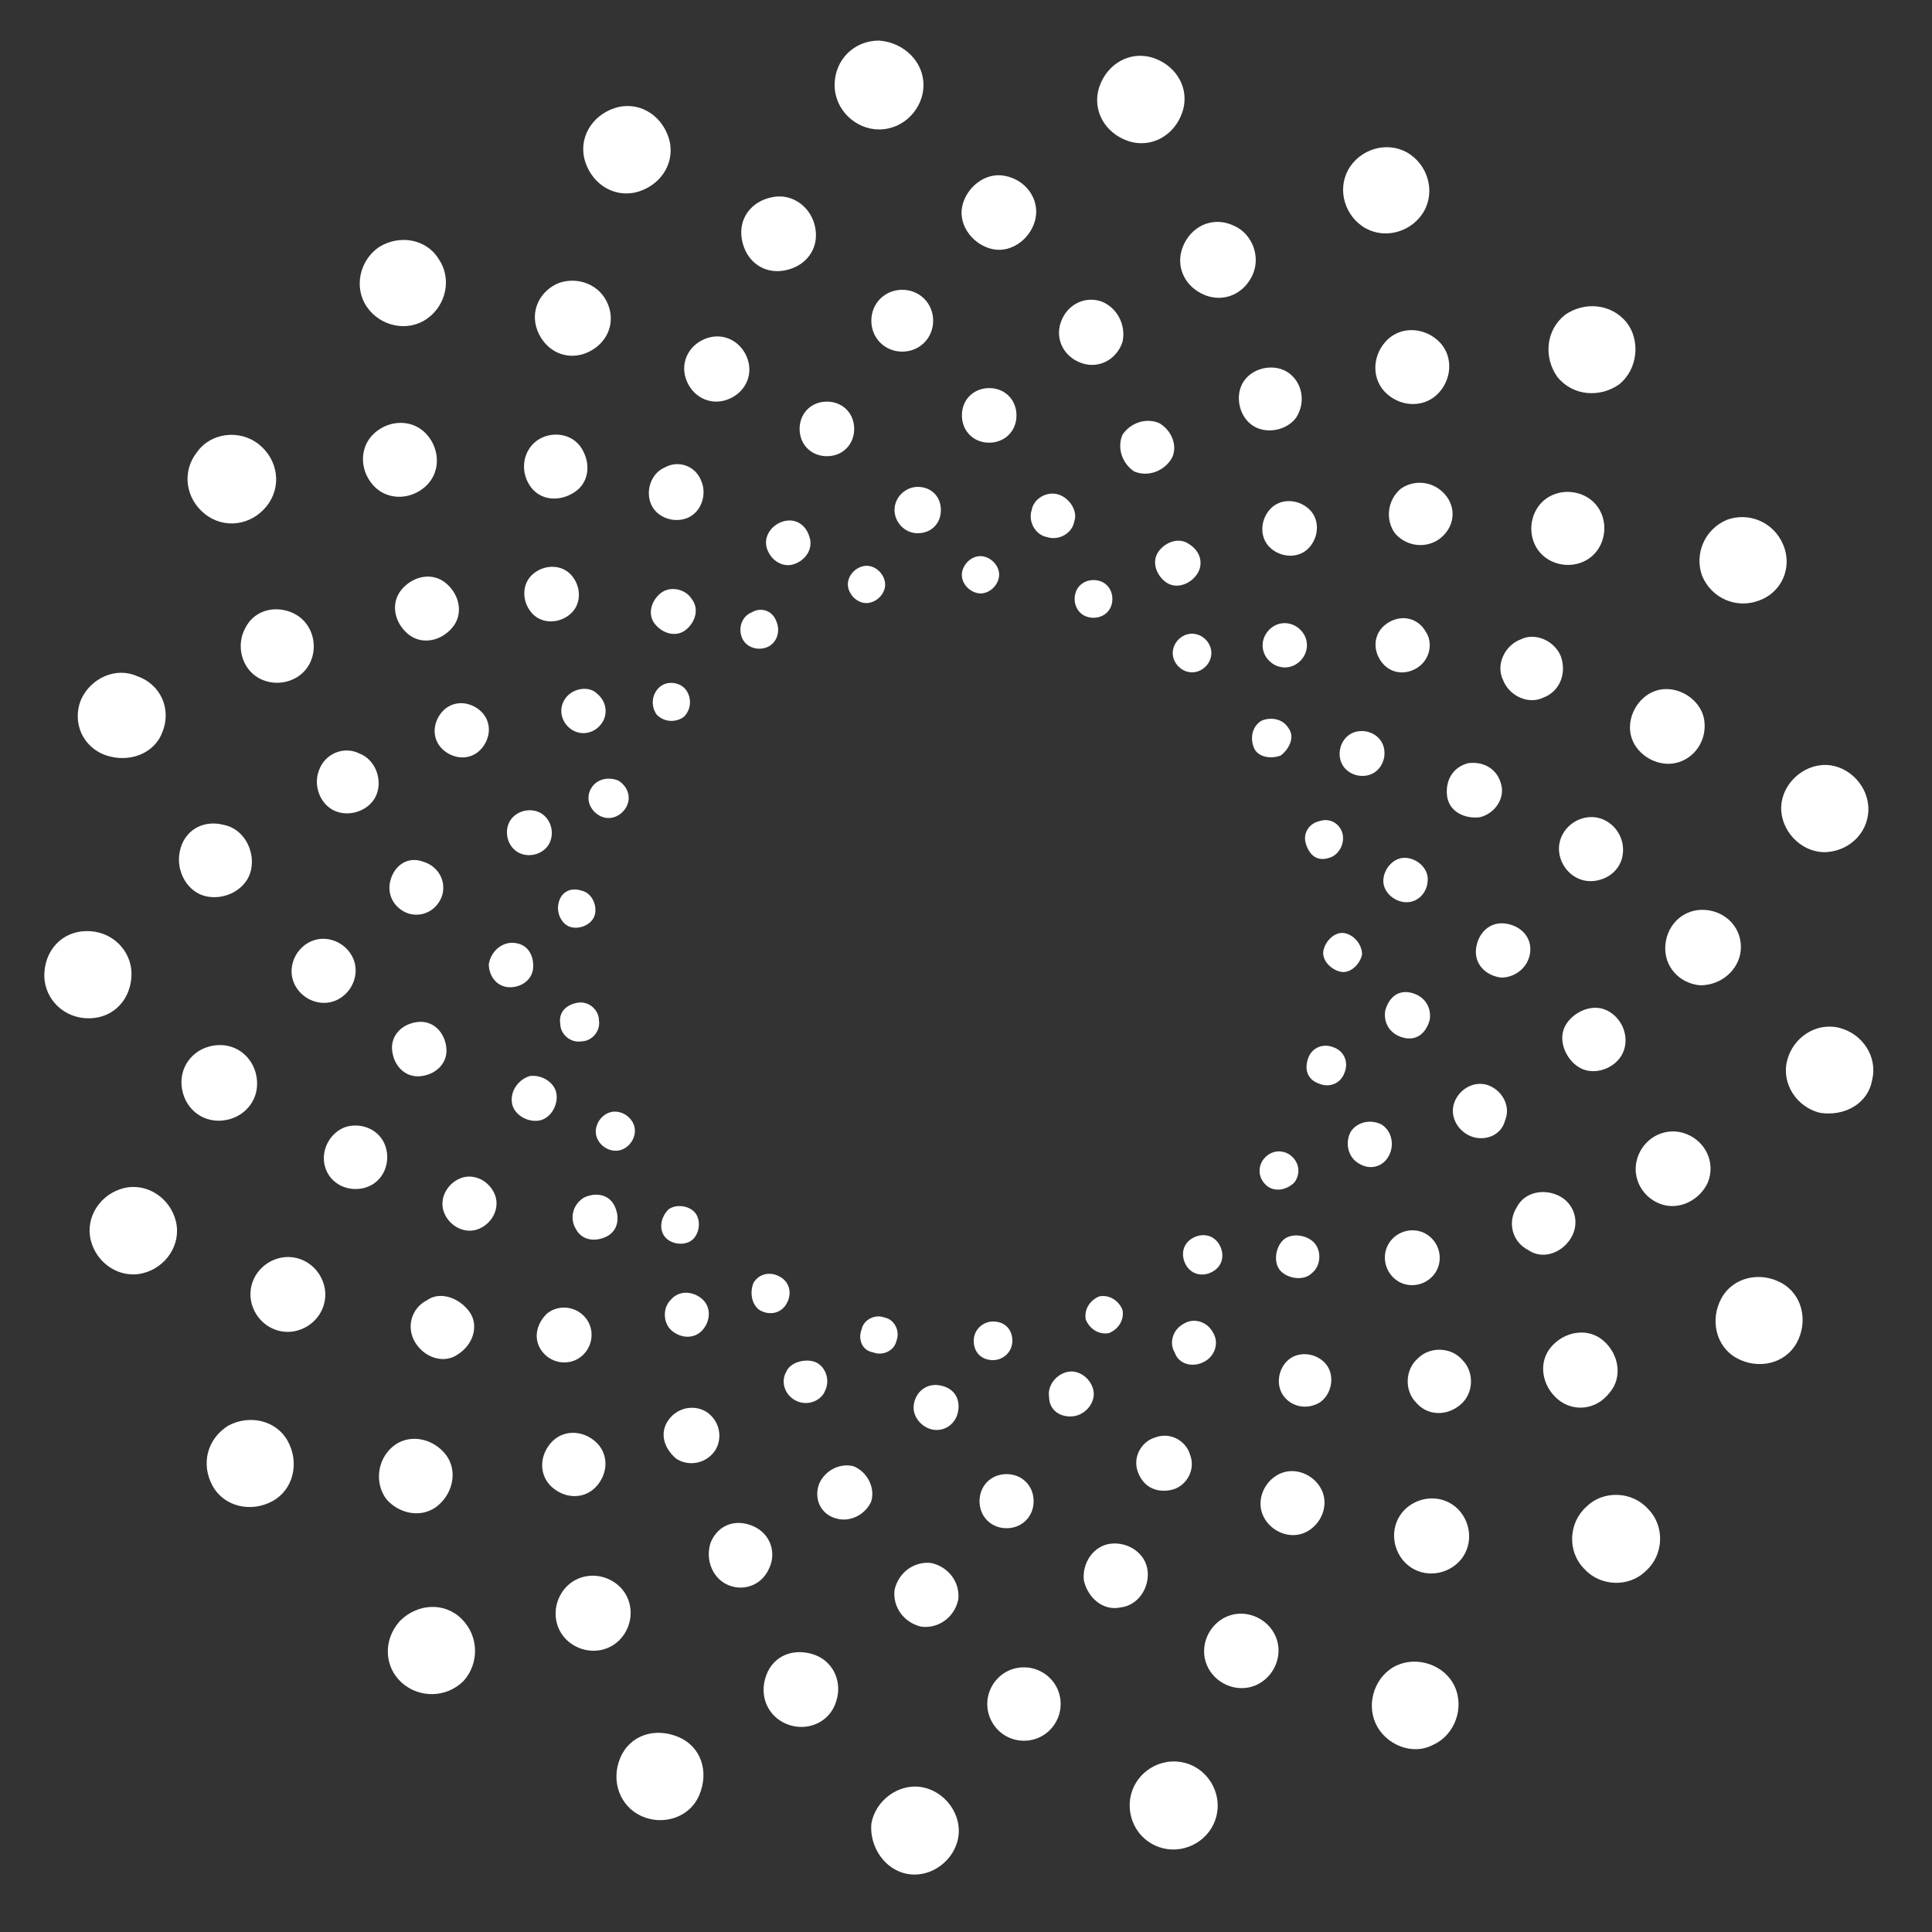 <?xml version="1.0" encoding="utf-8"?>
<!-- Generator: Adobe Illustrator 24.1.0, SVG Export Plug-In . SVG Version: 6.00 Build 0)  -->
<svg version="1.1" id="Layer_1" xmlns="http://www.w3.org/2000/svg" xmlns:xlink="http://www.w3.org/1999/xlink" x="0px" y="0px"
	 viewBox="0 0 100 100" style="enable-background:new 0 0 100 100;" xml:space="preserve">
<rect x="0" y="0" width="100" height="100" fill="#333333" stroke="none"/>
<style type="text/css">
	.st0{fill:#FFFFFF;}
</style>
<path class="st0" d="M47.8,4.4c0,1.2-1,2.3-2.3,2.3c-1.2,0-2.3-1-2.3-2.3s1-2.3,2.3-2.3C46.8,2.2,47.8,3.2,47.8,4.4z M31.8,5.6
	c-1.2,0.4-1.9,1.6-1.5,2.8c0.4,1.2,1.6,1.9,2.8,1.5c1.2-0.4,1.9-1.6,1.5-2.8S33,5.2,31.8,5.6z M19.6,12.8c-1,0.7-1.3,2.1-0.6,3.1
	s2.1,1.3,3.1,0.6c1-0.7,1.3-2.1,0.6-3.1C22.1,12.4,20.7,12.1,19.6,12.8z M10.2,23.4c-0.8,1-0.6,2.4,0.4,3.2s2.4,0.6,3.2-0.4
	c0.8-1,0.6-2.4-0.4-3.2C12.4,22.2,10.9,22.4,10.2,23.4z M4.2,36.2c-0.5,1.2,0.1,2.5,1.3,2.9S8,39,8.4,37.9c0.5-1.2-0.1-2.5-1.3-2.9
	C6,34.5,4.7,35.1,4.2,36.2z M2.3,50.3c-0.1,1.2,0.8,2.3,2.1,2.4s2.3-0.8,2.4-2.1c0.1-1.2-0.8-2.3-2.1-2.4S2.4,49,2.3,50.3z
	 M4.7,64.2c0.3,1.2,1.5,2,2.7,1.7c1.2-0.3,2-1.5,1.7-2.7c-0.3-1.2-1.5-2-2.7-1.7S4.4,63,4.7,64.2z M11,76.9c0.6,1.1,2,1.4,3.1,0.8
	c1.1-0.6,1.4-2,0.8-3.1s-2-1.4-3.1-0.8C10.7,74.5,10.4,75.8,11,76.9z M20.8,87.1c0.9,0.8,2.3,0.8,3.2-0.1c0.8-0.9,0.8-2.3-0.1-3.2
	s-2.3-0.8-3.2,0.1C19.8,84.9,19.9,86.3,20.8,87.1z M33.2,94c1.1,0.5,2.5,0.1,3-1.1s0.1-2.5-1.1-3s-2.5-0.1-3,1.1S32.1,93.5,33.2,94z
	 M47,97c1.2,0.2,2.4-0.7,2.6-1.9s-0.7-2.4-1.9-2.6c-1.2-0.2-2.4,0.7-2.6,1.9C45,95.6,45.8,96.8,47,97z M61.1,95.7
	c1.2-0.2,2.1-1.3,1.9-2.6c-0.2-1.2-1.3-2.1-2.6-1.9c-1.2,0.2-2.1,1.3-1.9,2.6S59.9,95.9,61.1,95.7z M74.2,90.3
	c1.1-0.5,1.6-1.9,1.1-3c-0.5-1.1-1.9-1.6-3-1.1s-1.6,1.9-1.1,3S73.1,90.9,74.2,90.3z M85.2,81.3c0.9-0.8,1-2.3,0.1-3.2
	c-0.8-0.9-2.3-1-3.2-0.1c-0.9,0.8-1,2.3-0.1,3.2C82.8,82.1,84.3,82.2,85.2,81.3z M93,69.5c0.6-1.1,0.3-2.5-0.8-3.1
	c-1.1-0.6-2.5-0.3-3.1,0.8s-0.3,2.5,0.8,3.1C91,70.9,92.4,70.6,93,69.5z M96.9,55.9c0.3-1.2-0.5-2.4-1.7-2.7
	c-1.2-0.3-2.4,0.5-2.7,1.7s0.5,2.4,1.7,2.7C95.5,57.8,96.7,57.1,96.9,55.9z M96.7,41.7c-0.1-1.2-1.2-2.2-2.4-2.1
	c-1.2,0.1-2.2,1.2-2.1,2.4c0.1,1.2,1.2,2.2,2.4,2.1S96.8,43,96.7,41.7z M92.3,28.2c-0.5-1.2-1.8-1.7-2.9-1.3
	c-1.2,0.5-1.7,1.8-1.3,2.9c0.5,1.2,1.8,1.7,2.9,1.3C92.2,30.7,92.8,29.4,92.3,28.2z M84.2,16.7c-0.8-1-2.2-1.1-3.2-0.4
	c-1,0.8-1.1,2.2-0.4,3.2c0.8,1,2.2,1.1,3.2,0.4C84.8,19.1,84.9,17.6,84.2,16.7z M73,8c-1-0.7-2.4-0.4-3.1,0.6
	c-0.7,1-0.4,2.4,0.6,3.1c1,0.7,2.4,0.4,3.1-0.6S74,8.7,73,8z M59.7,3c-1.2-0.4-2.4,0.3-2.8,1.5s0.3,2.4,1.5,2.8s2.4-0.3,2.8-1.5
	S60.9,3.4,59.7,3z M52,9.1c-1-0.2-2,0.6-2.2,1.6c-0.2,1,0.6,2,1.6,2.2c1,0.2,2-0.6,2.2-1.6C53.8,10.3,53.1,9.3,52,9.1z M40,10.2
	c-1.1,0.2-1.8,1.1-1.6,2.2s1.1,1.8,2.2,1.6s1.8-1.1,1.6-2.2C42,10.7,41,10,40,10.2z M28.8,14.7c-1,0.5-1.4,1.6-0.9,2.6
	s1.6,1.4,2.6,0.9s1.4-1.6,0.9-2.6S29.7,14.3,28.8,14.7z M19.4,22.4c-0.8,0.7-0.8,1.9-0.1,2.7c0.7,0.8,1.9,0.8,2.7,0.1
	c0.8-0.7,0.8-1.9,0.1-2.7C21.4,21.7,20.2,21.7,19.4,22.4z M12.7,32.5c-0.5,0.9-0.2,2.1,0.7,2.6c0.9,0.5,2.1,0.2,2.6-0.7
	c0.5-0.9,0.2-2.1-0.7-2.6S13.2,31.5,12.7,32.5z M9.3,44.1c-0.2,1,0.4,2.1,1.4,2.3c1,0.2,2.1-0.4,2.3-1.4c0.2-1-0.4-2.1-1.4-2.3
	C10.5,42.4,9.5,43,9.3,44.1z M9.4,56.2c0.1,1.1,1,1.9,2.1,1.8s1.9-1,1.8-2.1s-1-1.9-2.1-1.8S9.3,55.1,9.4,56.2z M13.1,67.7
	c0.4,1,1.5,1.5,2.5,1.1c1-0.4,1.5-1.5,1.1-2.5c-0.4-1-1.5-1.5-2.5-1.1C13.2,65.6,12.7,66.7,13.1,67.7z M20,77.6
	c0.7,0.8,1.9,1,2.7,0.3c0.8-0.7,1-1.9,0.3-2.7s-1.9-1-2.7-0.3C19.5,75.6,19.4,76.8,20,77.6z M29.6,85.1c0.9,0.6,2.1,0.4,2.7-0.5
	c0.6-0.9,0.4-2.1-0.5-2.7c-0.9-0.6-2.1-0.4-2.7,0.5S28.7,84.5,29.6,85.1z M40.9,89.3c1,0.3,2.1-0.2,2.4-1.3c0.3-1-0.2-2.1-1.3-2.4
	s-2.1,0.2-2.4,1.3C39.3,88,39.9,89,40.9,89.3z M53,90.1c1.1,0,1.9-0.9,1.9-1.9c0-1.1-0.9-1.9-1.9-1.9c-1.1,0-1.9,0.9-1.9,1.9
	C51.1,89.2,51.9,90.1,53,90.1z M64.8,87.3c1-0.3,1.6-1.4,1.3-2.4c-0.3-1-1.4-1.6-2.4-1.3c-1,0.3-1.6,1.4-1.3,2.4
	C62.7,87,63.8,87.6,64.8,87.3z M75.2,81.1c0.9-0.6,1.1-1.8,0.5-2.7c-0.6-0.9-1.8-1.1-2.7-0.5c-0.9,0.6-1.1,1.8-0.5,2.7
	C73.1,81.5,74.3,81.7,75.2,81.1z M83.3,72.1c0.7-0.8,0.5-2-0.3-2.7c-0.8-0.7-2-0.5-2.7,0.3c-0.7,0.8-0.5,2,0.3,2.7
	C81.4,73.1,82.6,73,83.3,72.1z M88.4,61.2c0.4-1-0.1-2.1-1.1-2.5c-1-0.4-2.1,0.1-2.5,1.1s0.1,2.1,1.1,2.5S88,62.1,88.4,61.2z
	 M90.1,49.2c0.1-1.1-0.7-2-1.8-2.1c-1.1-0.1-2,0.7-2.1,1.8c-0.1,1.1,0.7,2,1.8,2.1C89.1,51,90,50.2,90.1,49.2z M88.2,37.2
	c-0.2-1-1.3-1.7-2.3-1.5c-1,0.2-1.7,1.3-1.5,2.3c0.2,1,1.3,1.7,2.3,1.5C87.7,39.3,88.4,38.3,88.2,37.2z M82.8,26.4
	c-0.5-0.9-1.7-1.2-2.6-0.7c-0.9,0.5-1.2,1.7-0.7,2.6c0.5,0.9,1.7,1.2,2.6,0.7C83,28.5,83.3,27.3,82.8,26.4z M74.4,17.6
	c-0.8-0.7-2-0.7-2.7,0.1c-0.7,0.8-0.7,2,0.1,2.7c0.8,0.7,2,0.7,2.7-0.1S75.2,18.3,74.4,17.6z M63.9,11.7c-1-0.5-2.1-0.1-2.6,0.9
	s-0.1,2.1,0.9,2.6c1,0.5,2.1,0.1,2.6-0.9S64.8,12.1,63.9,11.7z M46.7,15c-0.9,0-1.6,0.7-1.6,1.6s0.7,1.6,1.6,1.6s1.6-0.7,1.6-1.6
	S47.6,15,46.7,15z M36.6,17.5c-0.9,0.3-1.4,1.2-1.1,2.1c0.3,0.9,1.2,1.4,2.1,1.1c0.9-0.3,1.4-1.2,1.1-2.1S37.5,17.2,36.6,17.5z
	 M27.8,22.8c-0.7,0.5-0.9,1.5-0.4,2.3s1.5,0.9,2.3,0.4s0.9-1.5,0.4-2.3S28.5,22.3,27.8,22.8z M20.8,30.5c-0.6,0.7-0.4,1.7,0.3,2.3
	s1.7,0.4,2.3-0.3c0.6-0.7,0.4-1.7-0.3-2.3C22.4,29.6,21.4,29.8,20.8,30.5z M16.5,39.9c-0.3,0.8,0.1,1.8,0.9,2.1
	c0.8,0.3,1.8-0.1,2.1-0.9c0.3-0.8-0.1-1.8-0.9-2.1C17.8,38.6,16.8,39,16.5,39.9z M15.1,50.1c-0.1,0.9,0.6,1.7,1.5,1.8
	c0.9,0.1,1.7-0.6,1.8-1.5c0.1-0.9-0.6-1.7-1.5-1.8C16,48.5,15.2,49.2,15.1,50.1z M16.8,60.3c0.2,0.9,1.1,1.4,2,1.2
	c0.9-0.2,1.4-1.1,1.2-2s-1.1-1.4-2-1.2C17.2,58.5,16.6,59.4,16.8,60.3z M21.5,69.5c0.5,0.8,1.5,1.1,2.2,0.6c0.8-0.5,1.1-1.5,0.6-2.2
	s-1.5-1.1-2.2-0.6C21.3,67.7,21,68.7,21.5,69.5z M28.6,77c0.7,0.6,1.7,0.6,2.3-0.1c0.6-0.7,0.6-1.7-0.1-2.3
	c-0.7-0.6-1.7-0.6-2.3,0.1S27.9,76.4,28.6,77z M37.6,82c0.8,0.4,1.8,0.1,2.2-0.8c0.4-0.8,0.1-1.8-0.8-2.2s-1.8-0.1-2.2,0.8
	C36.5,80.6,36.8,81.6,37.6,82z M47.7,84.2c0.9,0.1,1.7-0.5,1.9-1.4c0.1-0.9-0.5-1.7-1.4-1.9c-0.9-0.1-1.7,0.5-1.9,1.4
	C46.2,83.2,46.8,84,47.7,84.2z M58,83.2c0.9-0.1,1.5-1,1.4-1.9c-0.1-0.9-1-1.5-1.9-1.4c-0.9,0.1-1.5,1-1.4,1.9
	C56.3,82.7,57.1,83.4,58,83.2z M67.6,79.3c0.8-0.4,1.2-1.4,0.8-2.2c-0.4-0.8-1.4-1.2-2.2-0.8c-0.8,0.4-1.2,1.4-0.8,2.2
	C65.8,79.3,66.8,79.7,67.6,79.3z M75.6,72.7c0.7-0.6,0.7-1.7,0.1-2.3c-0.6-0.7-1.7-0.7-2.3-0.1c-0.7,0.6-0.7,1.7-0.1,2.3
	C73.9,73.3,74.9,73.3,75.6,72.7z M81.3,64.1c0.5-0.8,0.2-1.8-0.6-2.2s-1.8-0.2-2.2,0.6c-0.5,0.8-0.2,1.8,0.6,2.2
	C79.8,65.2,80.8,64.9,81.3,64.1z M84.1,54.2c0.2-0.9-0.4-1.8-1.2-2s-1.8,0.4-2,1.2s0.4,1.8,1.2,2S83.9,55.1,84.1,54.2z M84,43.8
	c-0.1-0.9-0.9-1.6-1.8-1.5c-0.9,0.1-1.6,0.9-1.5,1.8s0.9,1.6,1.8,1.5C83.4,45.5,84.1,44.8,84,43.8z M80.8,34
	c-0.3-0.8-1.3-1.3-2.1-0.9c-0.8,0.3-1.3,1.3-0.9,2.1c0.3,0.8,1.3,1.3,2.1,0.9C80.7,35.8,81.1,34.9,80.8,34z M74.8,25.6
	c-0.6-0.7-1.6-0.8-2.3-0.3c-0.7,0.6-0.8,1.6-0.3,2.3c0.6,0.7,1.6,0.8,2.3,0.3C75.3,27.3,75.4,26.3,74.8,25.6z M66.7,19.3
	c-0.7-0.5-1.8-0.3-2.3,0.4c-0.5,0.7-0.3,1.8,0.4,2.3c0.7,0.5,1.8,0.3,2.3-0.4C67.6,20.8,67.4,19.8,66.7,19.3z M57,15.6
	c-0.9-0.3-1.8,0.2-2.1,1.1c-0.3,0.9,0.2,1.8,1.1,2.1s1.8-0.2,2.1-1.1C58.3,16.8,57.8,15.9,57,15.6z M51.4,20.1
	c-0.8-0.1-1.5,0.4-1.6,1.2c-0.1,0.8,0.4,1.5,1.2,1.6c0.8,0.1,1.5-0.4,1.6-1.2S52.2,20.2,51.4,20.1z M42.6,20.8
	c-0.8,0.1-1.3,0.8-1.2,1.6c0.1,0.8,0.8,1.3,1.6,1.2c0.8-0.1,1.3-0.8,1.2-1.6C44.1,21.2,43.4,20.7,42.6,20.8z M34.4,24.2
	c-0.7,0.3-1,1.2-0.7,1.9c0.3,0.7,1.2,1,1.9,0.7c0.7-0.3,1-1.2,0.7-1.9C36,24.1,35.1,23.8,34.4,24.2z M27.6,29.7
	c-0.6,0.5-0.6,1.4-0.1,2c0.5,0.6,1.4,0.6,2,0.1c0.6-0.5,0.6-1.4,0.1-2S28.2,29.2,27.6,29.7z M22.7,37.1c-0.4,0.7-0.2,1.5,0.5,1.9
	s1.5,0.2,1.9-0.5c0.4-0.7,0.2-1.5-0.5-1.9C23.9,36.2,23.1,36.4,22.7,37.1z M20.2,45.6c-0.2,0.8,0.3,1.5,1,1.7c0.8,0.2,1.5-0.3,1.7-1
	c0.2-0.8-0.3-1.5-1-1.7C21.1,44.3,20.4,44.8,20.2,45.6z M20.3,54.4c0.1,0.8,0.7,1.4,1.5,1.3c0.8-0.1,1.4-0.7,1.3-1.5
	c-0.1-0.8-0.7-1.4-1.5-1.3C20.8,53,20.2,53.6,20.3,54.4z M23,62.8c0.3,0.7,1.1,1.1,1.8,0.8c0.7-0.3,1.1-1.1,0.8-1.8
	c-0.3-0.7-1.1-1.1-1.8-0.8C23.1,61.3,22.7,62.1,23,62.8z M28.1,70c0.5,0.6,1.4,0.7,2,0.2c0.6-0.5,0.7-1.4,0.2-2s-1.4-0.7-2-0.2
	C27.7,68.6,27.6,69.4,28.1,70z M35,75.5c0.6,0.4,1.5,0.3,2-0.4c0.4-0.6,0.3-1.5-0.4-2c-0.6-0.4-1.5-0.3-2,0.4S34.4,75,35,75.5z
	 M43.3,78.6c0.7,0.2,1.5-0.2,1.8-0.9c0.2-0.7-0.2-1.5-0.9-1.8c-0.7-0.2-1.5,0.2-1.8,0.9C42.1,77.6,42.5,78.4,43.3,78.6z M52.1,79.1
	c0.8,0,1.4-0.6,1.4-1.4c0-0.8-0.6-1.4-1.4-1.4c-0.8,0-1.4,0.6-1.4,1.4C50.7,78.5,51.3,79.1,52.1,79.1z M60.7,77.1
	c0.7-0.2,1.2-1,0.9-1.8c-0.2-0.7-1-1.2-1.8-0.9c-0.7,0.2-1.2,1-0.9,1.8S59.9,77.3,60.7,77.1z M68.3,72.6c0.6-0.4,0.8-1.3,0.4-1.9
	c-0.4-0.6-1.3-0.8-1.9-0.4s-0.8,1.3-0.4,1.9C66.8,72.8,67.6,73,68.3,72.6z M74.2,66c0.5-0.6,0.4-1.5-0.2-2c-0.6-0.5-1.5-0.4-2,0.2
	c-0.5,0.6-0.4,1.5,0.2,2C72.8,66.7,73.7,66.6,74.2,66z M77.9,58c0.3-0.7-0.1-1.5-0.8-1.8c-0.7-0.3-1.5,0.1-1.8,0.8
	c-0.3,0.7,0.1,1.5,0.8,1.8C76.8,59.1,77.7,58.8,77.9,58z M79.2,49.3c0.1-0.8-0.5-1.4-1.3-1.5c-0.8-0.1-1.4,0.5-1.5,1.3
	c-0.1,0.8,0.5,1.4,1.3,1.5C78.4,50.6,79.1,50.1,79.2,49.3z M77.7,40.6c-0.2-0.8-0.9-1.2-1.7-1.1c-0.8,0.2-1.2,0.9-1.1,1.7
	s0.9,1.2,1.7,1.1C77.4,42.1,77.9,41.3,77.7,40.6z M73.8,32.7c-0.4-0.7-1.2-0.9-1.9-0.5c-0.7,0.4-0.9,1.2-0.5,1.9
	c0.4,0.7,1.2,0.9,1.9,0.5C74,34.2,74.2,33.3,73.8,32.7z M67.7,26.3c-0.6-0.5-1.5-0.5-2,0.1c-0.5,0.6-0.5,1.5,0.1,2
	c0.6,0.5,1.5,0.5,2-0.1C68.3,27.7,68.3,26.8,67.7,26.3z M60,21.9c-0.7-0.3-1.5,0-1.9,0.6c-0.3,0.7,0,1.5,0.6,1.9
	c0.7,0.3,1.5,0,1.9-0.6S60.7,22.3,60,21.9z M47.5,25.2c-0.6,0-1.2,0.5-1.2,1.2c0,0.6,0.5,1.2,1.2,1.2s1.2-0.5,1.2-1.2
	C48.7,25.7,48.2,25.2,47.5,25.2z M40.5,27c-0.6,0.2-1,0.8-0.8,1.4c0.2,0.6,0.8,1,1.4,0.8c0.6-0.2,1-0.8,0.8-1.4
	C41.7,27.1,41.1,26.8,40.5,27z M34.2,30.7c-0.5,0.4-0.7,1.1-0.3,1.6c0.4,0.5,1.1,0.7,1.6,0.3c0.5-0.4,0.7-1.1,0.3-1.6
	C35.5,30.5,34.7,30.3,34.2,30.7z M29.3,36.1c-0.4,0.5-0.3,1.2,0.2,1.6c0.5,0.4,1.2,0.3,1.6-0.2s0.3-1.2-0.2-1.6
	C30.5,35.5,29.7,35.6,29.3,36.1z M26.3,42.7c-0.2,0.6,0.1,1.3,0.7,1.5s1.3-0.1,1.5-0.7c0.2-0.6-0.1-1.3-0.7-1.5S26.5,42.1,26.3,42.7
	z M25.3,49.9c0,0.6,0.4,1.2,1.1,1.2c0.6,0,1.2-0.4,1.2-1.1s-0.4-1.2-1.1-1.2C25.9,48.8,25.4,49.3,25.3,49.9z M26.5,57.1
	c0.1,0.6,0.8,1,1.4,0.9c0.6-0.1,1-0.8,0.9-1.4s-0.8-1-1.4-0.9C26.8,55.9,26.4,56.5,26.5,57.1z M29.8,63.6c0.3,0.6,1,0.7,1.6,0.4
	s0.7-1,0.4-1.6c-0.3-0.6-1-0.7-1.6-0.4C29.6,62.4,29.5,63.1,29.8,63.6z M34.8,68.9c0.5,0.4,1.2,0.4,1.6-0.1s0.4-1.2-0.1-1.6
	c-0.5-0.4-1.2-0.4-1.6,0.1C34.3,67.7,34.3,68.5,34.8,68.9z M41.2,72.5c0.6,0.3,1.3,0,1.5-0.5c0.3-0.6,0-1.3-0.5-1.5s-1.3,0-1.5,0.5
	C40.4,71.5,40.6,72.2,41.2,72.5z M48.3,74c0.6,0.1,1.2-0.3,1.3-1s-0.3-1.2-1-1.3c-0.6-0.1-1.2,0.3-1.3,1
	C47.2,73.3,47.7,73.9,48.3,74z M55.6,73.3c0.6-0.1,1.1-0.7,1-1.3c-0.1-0.6-0.7-1.1-1.3-1c-0.6,0.1-1.1,0.7-1,1.3
	C54.3,73,54.9,73.4,55.6,73.3z M62.3,70.5c0.6-0.3,0.8-1,0.5-1.5c-0.3-0.6-1-0.8-1.5-0.5c-0.6,0.3-0.8,1-0.5,1.5
	C61,70.6,61.7,70.8,62.3,70.5z M67.9,65.9c0.5-0.4,0.5-1.2,0.1-1.6s-1.2-0.5-1.6-0.1s-0.5,1.2-0.1,1.6S67.5,66.3,67.9,65.9z
	 M71.9,59.8c0.3-0.6,0.1-1.3-0.4-1.6c-0.6-0.3-1.3-0.1-1.6,0.4c-0.3,0.6-0.1,1.3,0.4,1.6C70.9,60.6,71.6,60.4,71.9,59.8z M74,52.8
	c0.1-0.6-0.2-1.2-0.9-1.4s-1.2,0.2-1.4,0.9c-0.1,0.6,0.2,1.2,0.9,1.4S73.8,53.5,74,52.8z M73.9,45.5c0-0.6-0.6-1.1-1.2-1.1
	c-0.6,0-1.1,0.6-1.1,1.2s0.6,1.1,1.2,1.1C73.4,46.7,73.9,46.2,73.9,45.5z M71.6,38.6c-0.2-0.6-0.9-0.9-1.5-0.7
	c-0.6,0.2-0.9,0.9-0.7,1.5c0.2,0.6,0.9,0.9,1.5,0.7S71.8,39.2,71.6,38.6z M67.4,32.7c-0.4-0.5-1.1-0.6-1.6-0.2
	c-0.5,0.4-0.6,1.1-0.2,1.6s1.1,0.6,1.6,0.2C67.7,33.9,67.8,33.2,67.4,32.7z M61.6,28.2c-0.5-0.4-1.2-0.2-1.6,0.3
	c-0.4,0.5-0.2,1.2,0.3,1.6s1.2,0.2,1.6-0.3S62.2,28.6,61.6,28.2z M54.8,25.6c-0.6-0.2-1.3,0.2-1.4,0.8c-0.2,0.6,0.2,1.3,0.8,1.4
	c0.6,0.2,1.3-0.2,1.4-0.8C55.8,26.5,55.4,25.8,54.8,25.6z M50.9,28.8c-0.5-0.1-1,0.3-1.1,0.8c-0.1,0.5,0.3,1,0.8,1.1
	c0.5,0.1,1-0.3,1.1-0.8C51.8,29.4,51.4,28.9,50.9,28.8z M44.7,29.3c-0.5,0.1-0.9,0.6-0.8,1.1c0.1,0.5,0.6,0.9,1.1,0.8
	c0.5-0.1,0.9-0.6,0.8-1.1S45.2,29.2,44.7,29.3z M38.9,31.7c-0.5,0.2-0.7,0.8-0.5,1.3c0.2,0.5,0.8,0.7,1.3,0.5s0.7-0.8,0.5-1.3
	C40,31.6,39.4,31.4,38.9,31.7z M34.1,35.6c-0.4,0.4-0.4,1-0.1,1.4c0.4,0.4,1,0.4,1.4,0.1c0.4-0.4,0.4-1,0.1-1.4S34.5,35.2,34.1,35.6
	z M30.6,40.8c-0.3,0.5-0.1,1.1,0.4,1.4c0.5,0.3,1.1,0.1,1.4-0.4c0.3-0.5,0.1-1.1-0.4-1.4C31.5,40.2,30.9,40.3,30.6,40.8z M28.9,46.8
	c-0.1,0.5,0.2,1.1,0.7,1.2s1.1-0.2,1.2-0.7c0.1-0.5-0.2-1.1-0.7-1.2C29.5,45.9,29,46.2,28.9,46.8z M29,53c0,0.5,0.5,1,1.1,0.9
	c0.5,0,1-0.5,0.9-1.1c0-0.5-0.5-1-1.1-0.9C29.3,52,28.9,52.4,29,53z M30.9,58.9c0.2,0.5,0.8,0.8,1.3,0.6c0.5-0.2,0.8-0.8,0.6-1.3
	c-0.2-0.5-0.8-0.8-1.3-0.6S30.7,58.4,30.9,58.9z M34.4,64c0.3,0.4,1,0.5,1.4,0.2c0.4-0.3,0.5-1,0.2-1.4s-1-0.5-1.4-0.2
	C34.2,63,34.1,63.6,34.4,64z M39.3,67.8c0.5,0.3,1.1,0.2,1.4-0.3c0.3-0.5,0.2-1.1-0.3-1.4s-1.1-0.2-1.4,0.3
	C38.8,66.9,38.9,67.5,39.3,67.8z M45.2,70c0.5,0.2,1.1-0.1,1.2-0.6c0.2-0.5-0.1-1.1-0.6-1.2c-0.5-0.2-1.1,0.1-1.2,0.6
	C44.4,69.3,44.6,69.9,45.2,70z M51.4,70.4c0.5,0,1-0.4,1-1s-0.4-1-1-1c-0.5,0-1,0.4-1,1C50.4,70,50.8,70.4,51.4,70.4z M57.4,69
	c0.5-0.2,0.8-0.7,0.7-1.2c-0.2-0.5-0.7-0.8-1.2-0.7c-0.5,0.2-0.8,0.7-0.7,1.2C56.4,68.8,56.9,69.1,57.4,69z M62.8,65.8
	c0.5-0.3,0.6-0.9,0.3-1.4c-0.3-0.5-0.9-0.6-1.4-0.3c-0.5,0.3-0.6,0.9-0.3,1.4S62.3,66.1,62.8,65.8z M67,61.2c0.3-0.4,0.3-1-0.2-1.4
	c-0.4-0.3-1-0.3-1.4,0.2c-0.3,0.4-0.3,1,0.2,1.4C66,61.7,66.6,61.6,67,61.2z M69.6,55.5c0.2-0.5,0-1.1-0.6-1.3
	c-0.5-0.2-1.1,0-1.3,0.6s0,1.1,0.6,1.3C68.8,56.3,69.4,56.1,69.6,55.5z M70.5,49.4c0-0.5-0.4-1-0.9-1.1s-1,0.4-1.1,0.9
	s0.4,1,0.9,1.1S70.4,49.9,70.5,49.4z M69.5,43.2c-0.1-0.5-0.6-0.9-1.2-0.7c-0.5,0.1-0.9,0.6-0.7,1.2s0.6,0.9,1.2,0.7
	C69.2,44.3,69.6,43.8,69.5,43.2z M66.7,37.7c-0.3-0.5-0.9-0.6-1.4-0.4c-0.5,0.3-0.6,0.9-0.4,1.4s0.9,0.6,1.4,0.4
	C66.8,38.7,67,38.1,66.7,37.7z M62.4,33.1c-0.4-0.4-1-0.4-1.4,0c-0.4,0.4-0.4,1,0,1.4c0.4,0.4,1,0.4,1.4,0
	C62.8,34.1,62.8,33.5,62.4,33.1z M57,30.1c-0.5-0.2-1.1,0-1.3,0.5c-0.2,0.5,0,1.1,0.5,1.3s1.1,0,1.3-0.5
	C57.7,30.9,57.5,30.3,57,30.1z"/>
</svg>
